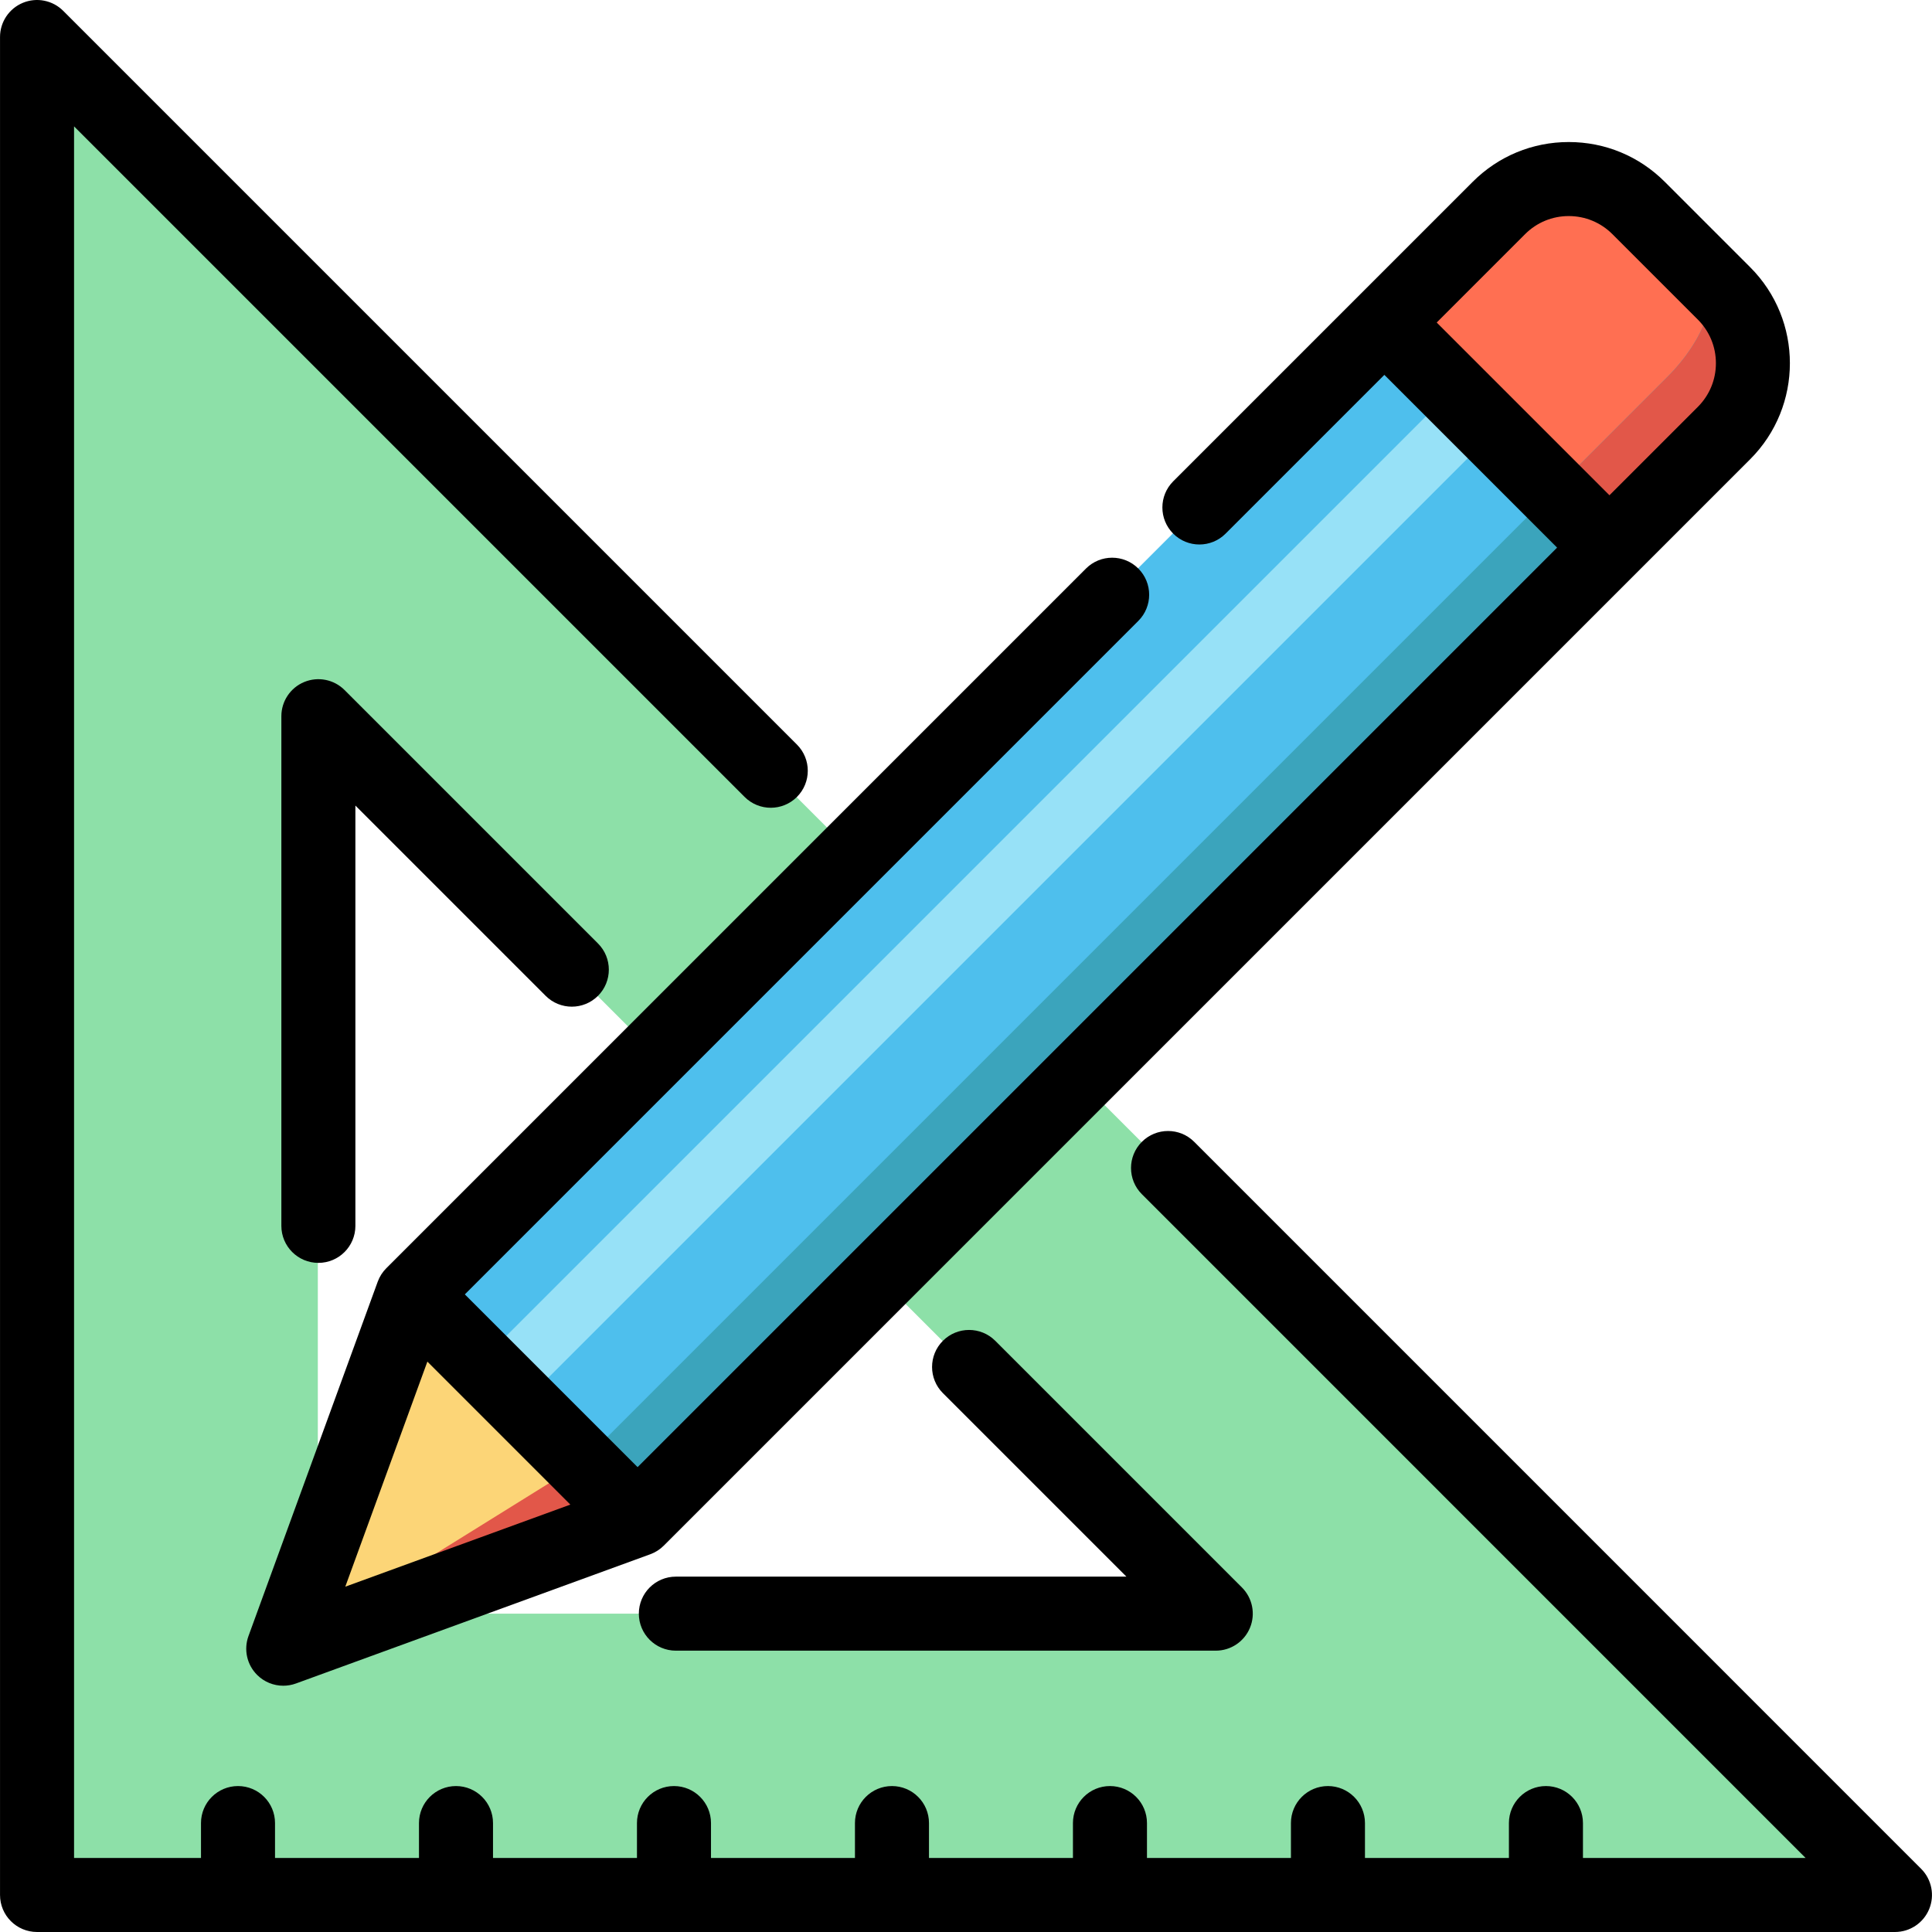<?xml version="1.0" encoding="iso-8859-1"?>
<!-- Uploaded to: SVG Repo, www.svgrepo.com, Generator: SVG Repo Mixer Tools -->
<svg version="1.1" id="Layer_1" xmlns="http://www.w3.org/2000/svg" xmlns:xlink="http://www.w3.org/1999/xlink" 
	 viewBox="0 0 512 512" xml:space="preserve">
<path style="fill:#8DE0A8;" d="M309.398,309.536l-105.28-105.28L9.672,9.81v492.38h492.367L309.398,309.536z M84.228,189.802
	l237.828,237.832H84.228V189.802z"/>
<path style="fill:#4EBFED;" d="M168.823,402.679l-93.899,34.247l34.247-93.899L397.084,55.114c10.221-10.221,26.792-10.221,37.012,0
	l22.64,22.64c10.221,10.221,10.221,26.792,0,37.012L168.823,402.679z"/>
<path style="fill:#FF6F52;" d="M366.729,85.474l30.355-30.355c10.221-10.221,26.794-10.221,37.014,0l22.641,22.641
	c10.221,10.221,10.21,26.785-0.009,37.004l-30.355,30.355L366.729,85.474z"/>
<rect x="253.682" y="55.72" transform="matrix(0.707 0.707 -0.707 0.707 244.776 -115.269)" style="fill:#97E1F7;" width="15.694" height="364.233"/>
<path style="fill:#3BA4BC;" d="M456.736,114.767c10.221-10.221,10.221-26.792,0-37.012l-5.644-5.644
	c5.125,5.125,0.994,17.565-9.227,27.786L153.954,387.808l-79.03,49.118l93.899-34.247L456.736,114.767z"/>
<polygon style="fill:#FCD577;" points="109.175,343.028 168.821,402.674 74.927,436.931 "/>
<g>
	<path style="fill:#E25749;" d="M451.088,72.109l5.651,5.651c10.221,10.221,10.21,26.785-0.009,37.004l-30.355,30.355
		l-14.863-14.863l30.355-30.355C452.087,89.682,456.211,77.233,451.088,72.109z"/>
	<polygon style="fill:#E25749;" points="153.958,387.811 168.821,402.674 74.927,436.931 	"/>
</g>
<path d="M100.099,339.665l-34.248,93.899c-1.308,3.584-0.419,7.601,2.28,10.298c1.873,1.873,4.38,2.874,6.938,2.874
	c1.127,0,2.264-0.195,3.36-0.594l93.901-34.247c1.343-0.491,2.564-1.267,3.575-2.28l287.912-287.912
	c14.03-14.03,14.03-36.857,0-50.885l-22.641-22.64c-6.796-6.796-15.832-10.538-25.443-10.538c-9.611,0-18.647,3.742-25.443,10.538
	l-79.373,79.373c-3.831,3.831-3.831,10.043,0,13.873c3.831,3.831,10.043,3.831,13.873,0l42.078-42.079l45.78,45.78L168.967,388.805
	l-45.78-45.78l178.481-178.481c3.831-3.831,3.831-10.041,0-13.873c-3.831-3.831-10.043-3.831-13.873,0L102.379,336.089
	C101.366,337.102,100.589,338.322,100.099,339.665z M113.259,360.843l37.891,37.891l-59.646,21.754L113.259,360.843z
	 M380.743,85.472l23.421-23.421c3.091-3.091,7.199-4.792,11.569-4.792s8.478,1.702,11.569,4.792l22.641,22.64
	c3.091,3.091,4.792,7.199,4.792,11.569s-1.702,8.478-4.792,11.569l-23.421,23.421L380.743,85.472z"/>
<path d="M509.121,495.253L316.48,302.599c-3.831-3.831-10.043-3.831-13.874,0c-3.831,3.831-3.831,10.041,0,13.874L478.501,492.38
	h-59.002v-9.247c0-5.418-4.392-9.81-9.81-9.81c-5.418,0-9.81,4.392-9.81,9.81v9.247h-38.15v-9.247c0-5.418-4.392-9.81-9.81-9.81
	s-9.81,4.392-9.81,9.81v9.247h-38.15v-9.247c0-5.418-4.392-9.81-9.81-9.81s-9.81,4.392-9.81,9.81v9.247H246.19v-9.247
	c0-5.418-4.392-9.81-9.81-9.81s-9.81,4.392-9.81,9.81v9.247h-38.15v-9.247c0-5.418-4.392-9.81-9.81-9.81s-9.81,4.392-9.81,9.81
	v9.247h-38.149v-9.247c0-5.418-4.392-9.81-9.81-9.81c-5.418,0-9.81,4.392-9.81,9.81v9.247h-38.15v-9.247
	c0-5.418-4.392-9.81-9.81-9.81s-9.81,4.392-9.81,9.81v9.247H19.626V33.493l177.7,177.7c3.831,3.831,10.043,3.831,13.873,0
	c3.831-3.831,3.831-10.041,0-13.873L16.752,2.873c-2.804-2.806-7.025-3.644-10.69-2.127C2.396,2.265,0.006,5.842,0.006,9.81v492.38
	c0,5.418,4.392,9.81,9.81,9.81h492.367c3.967,0,7.544-2.39,9.063-6.056C512.765,502.279,511.925,498.059,509.121,495.253z"/>
<path d="M94.182,324.865V213.485l50.419,50.419c3.831,3.831,10.043,3.831,13.873,0c3.831-3.831,3.831-10.041,0-13.873
	l-67.165-67.165c-2.807-2.807-7.025-3.644-10.69-2.127c-3.666,1.519-6.056,5.096-6.056,9.063v135.063c0,5.418,4.392,9.81,9.81,9.81
	C89.789,334.675,94.182,330.283,94.182,324.865z"/>
<path d="M169.3,427.634c0,5.418,4.392,9.81,9.81,9.81h143.081c3.968,0,7.544-2.39,9.063-6.056c1.519-3.665,0.679-7.885-2.127-10.69
	l-65.373-65.373c-3.831-3.831-10.043-3.831-13.873,0c-3.831,3.831-3.831,10.041,0,13.873l48.627,48.627H179.111
	C173.692,417.824,169.3,422.216,169.3,427.634z"/>
</svg>